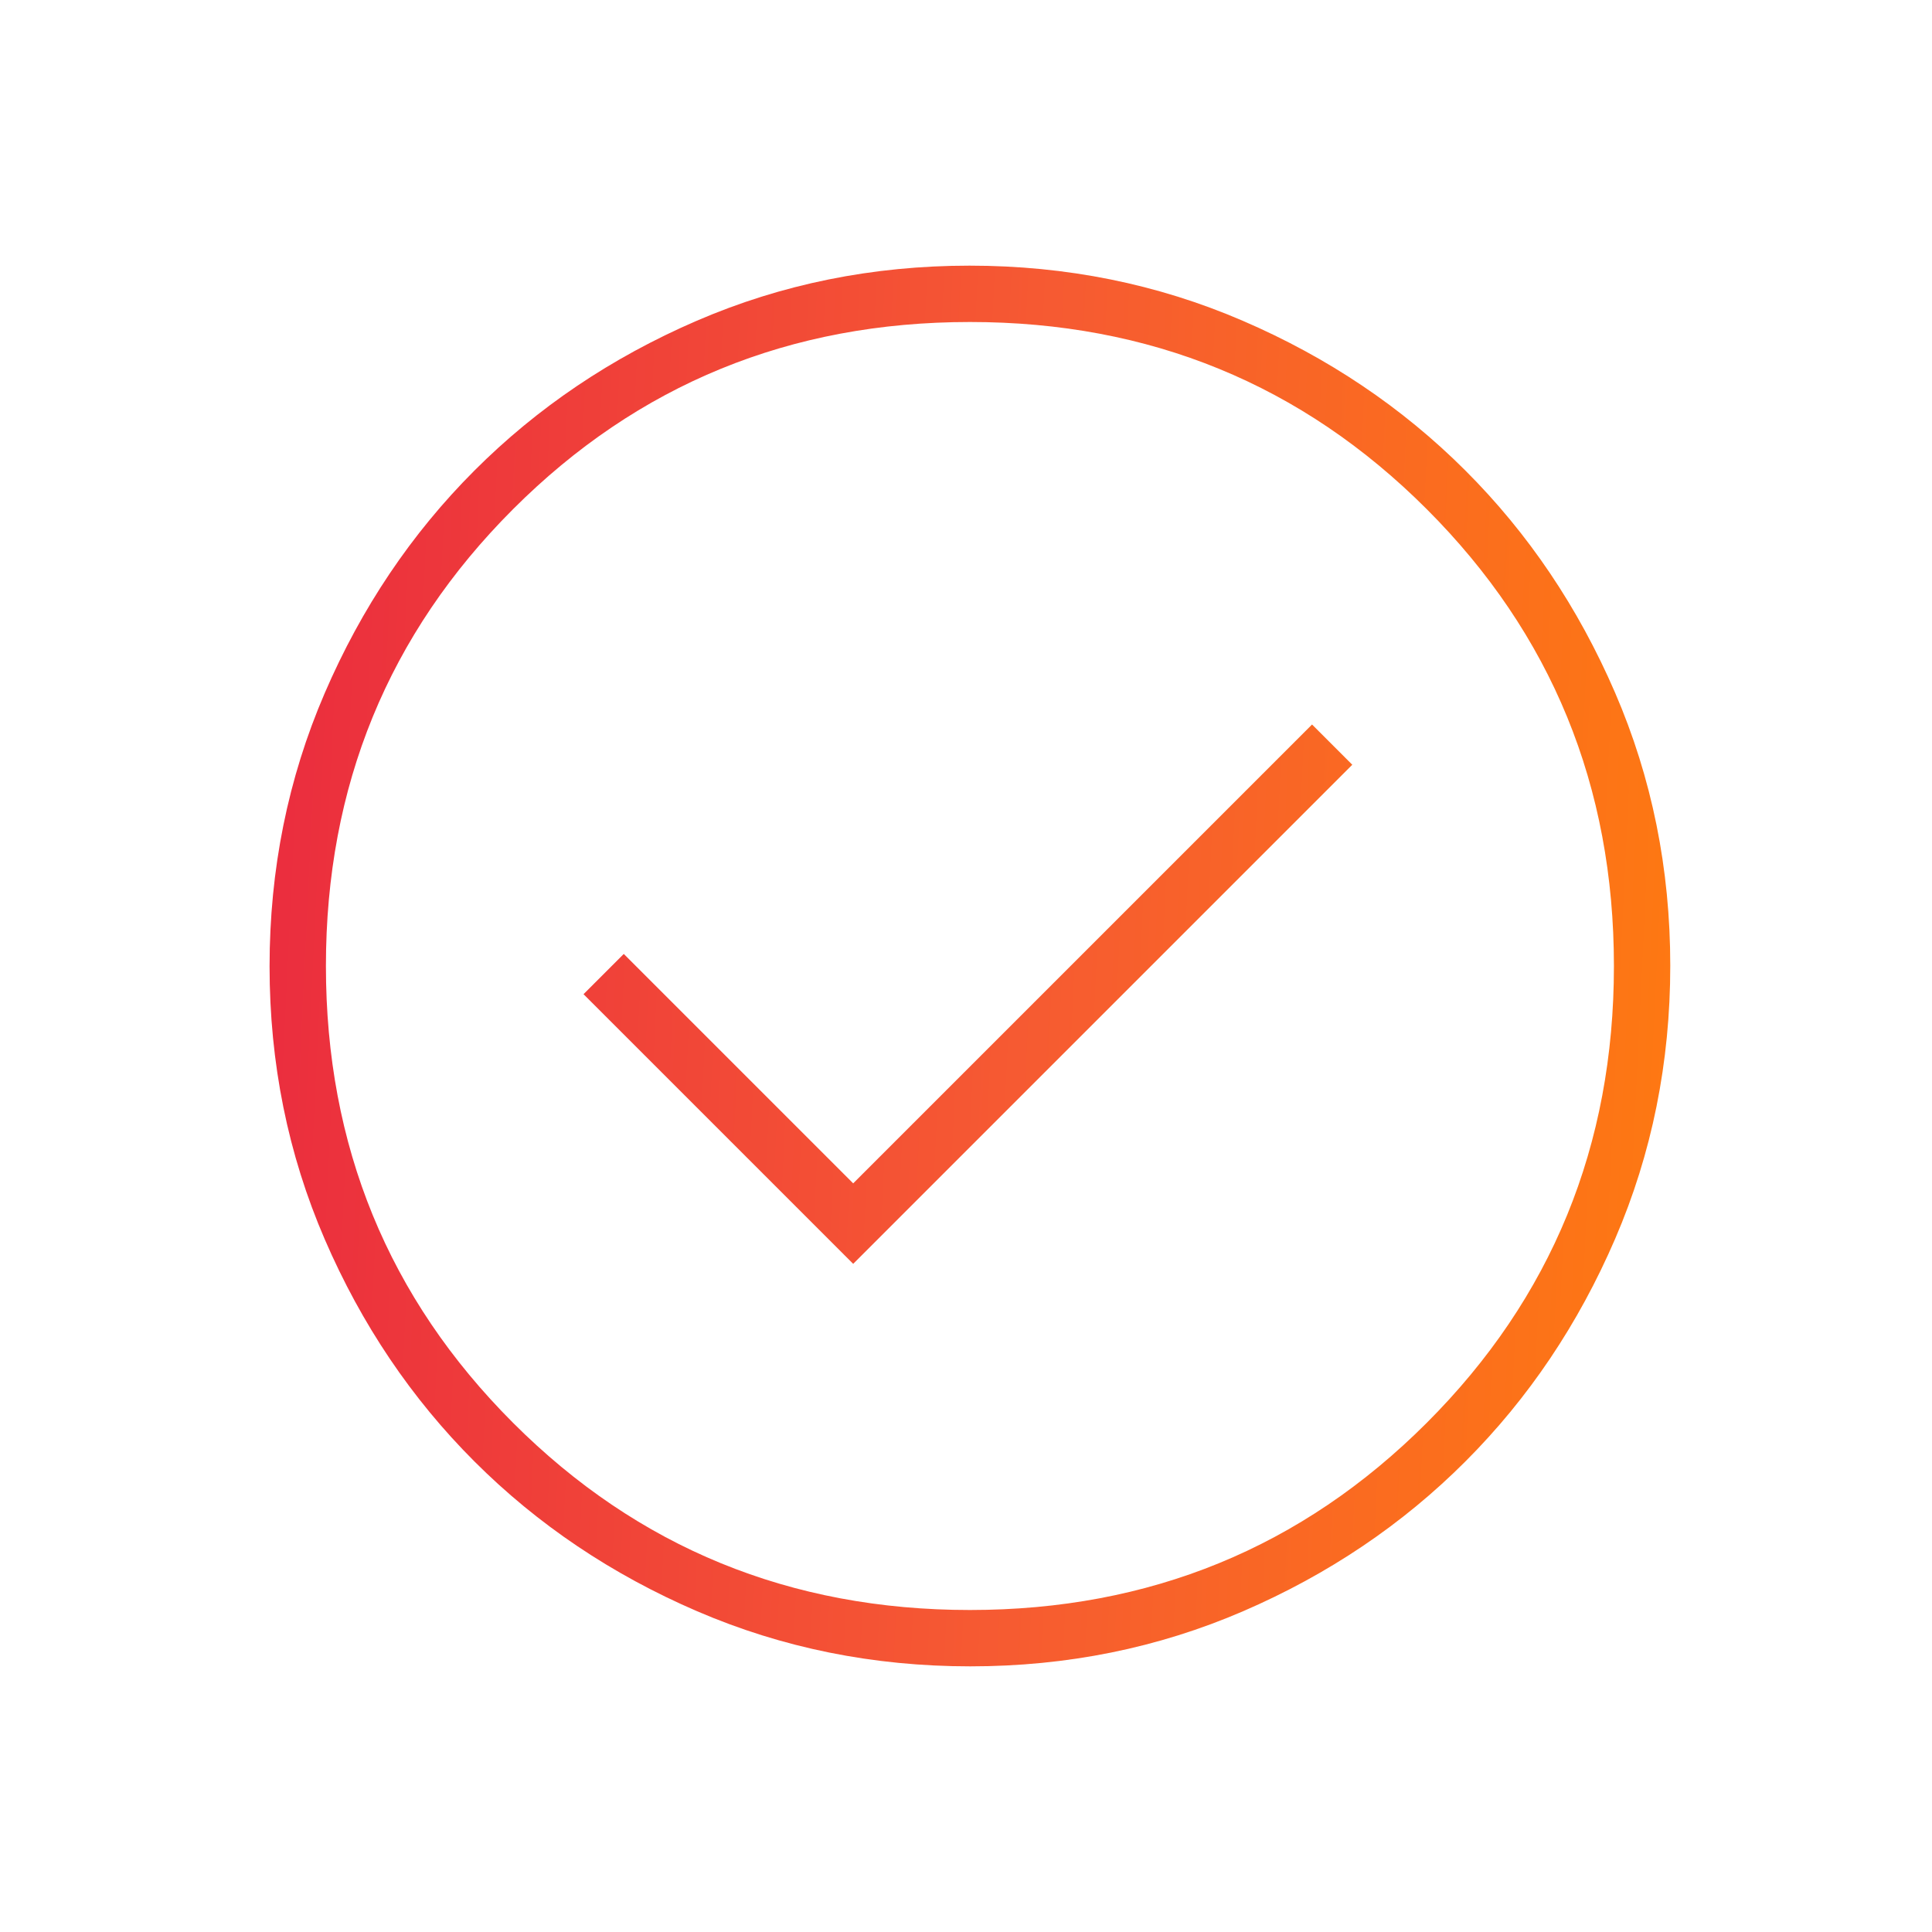 <svg width="102" height="102" viewBox="0 0 102 102" fill="none" xmlns="http://www.w3.org/2000/svg">
<g id="check_circle">
<mask id="mask0_228_13654" style="mask-type:alpha" maskUnits="userSpaceOnUse" x="0" y="0" width="102" height="102">
<rect id="Bounding box" width="102" height="102" fill="#D9D9D9"/>
</mask>
<g mask="url(#mask0_228_13654)">
<path id="check_circle_2" d="M45.044 66.725L71.394 40.375L69.269 38.25L45.044 62.475L32.932 50.363L30.807 52.488L45.044 66.725ZM51.225 87.975C46.113 87.975 41.306 87.005 36.803 85.065C32.301 83.125 28.385 80.492 25.055 77.165C21.725 73.839 19.088 69.928 17.146 65.432C15.203 60.935 14.232 56.131 14.232 51.018C14.232 45.906 15.202 41.099 17.142 36.597C19.082 32.095 21.715 28.179 25.042 24.849C28.368 21.518 32.279 18.882 36.775 16.939C41.271 14.997 46.076 14.025 51.189 14.025C56.301 14.025 61.108 14.995 65.61 16.935C70.112 18.875 74.028 21.509 77.358 24.835C80.689 28.161 83.325 32.072 85.267 36.568C87.21 41.065 88.182 45.869 88.182 50.982C88.182 56.094 87.212 60.901 85.272 65.403C83.331 69.906 80.698 73.822 77.372 77.151C74.046 80.482 70.134 83.118 65.639 85.061C61.142 87.004 56.337 87.975 51.225 87.975ZM51.207 85C60.698 85 68.738 81.706 75.325 75.119C81.913 68.531 85.207 60.492 85.207 51C85.207 41.508 81.913 33.469 75.325 26.881C68.738 20.294 60.698 17 51.207 17C41.715 17 33.675 20.294 27.088 26.881C20.5 33.469 17.207 41.508 17.207 51C17.207 60.492 20.5 68.531 27.088 75.119C33.675 81.706 41.715 85 51.207 85Z" fill="url(#paint0_linear_228_13654)"/>
</g>
</g>
<defs>
<linearGradient id="paint0_linear_228_13654" x1="12.973" y1="14.025" x2="95.788" y2="18.037" gradientUnits="userSpaceOnUse">
<stop stop-color="#EA2A3F"/>
<stop offset="0.514" stop-color="#F65A32"/>
<stop offset="1" stop-color="#FF7D0D"/>
</linearGradient>
</defs>
</svg>
